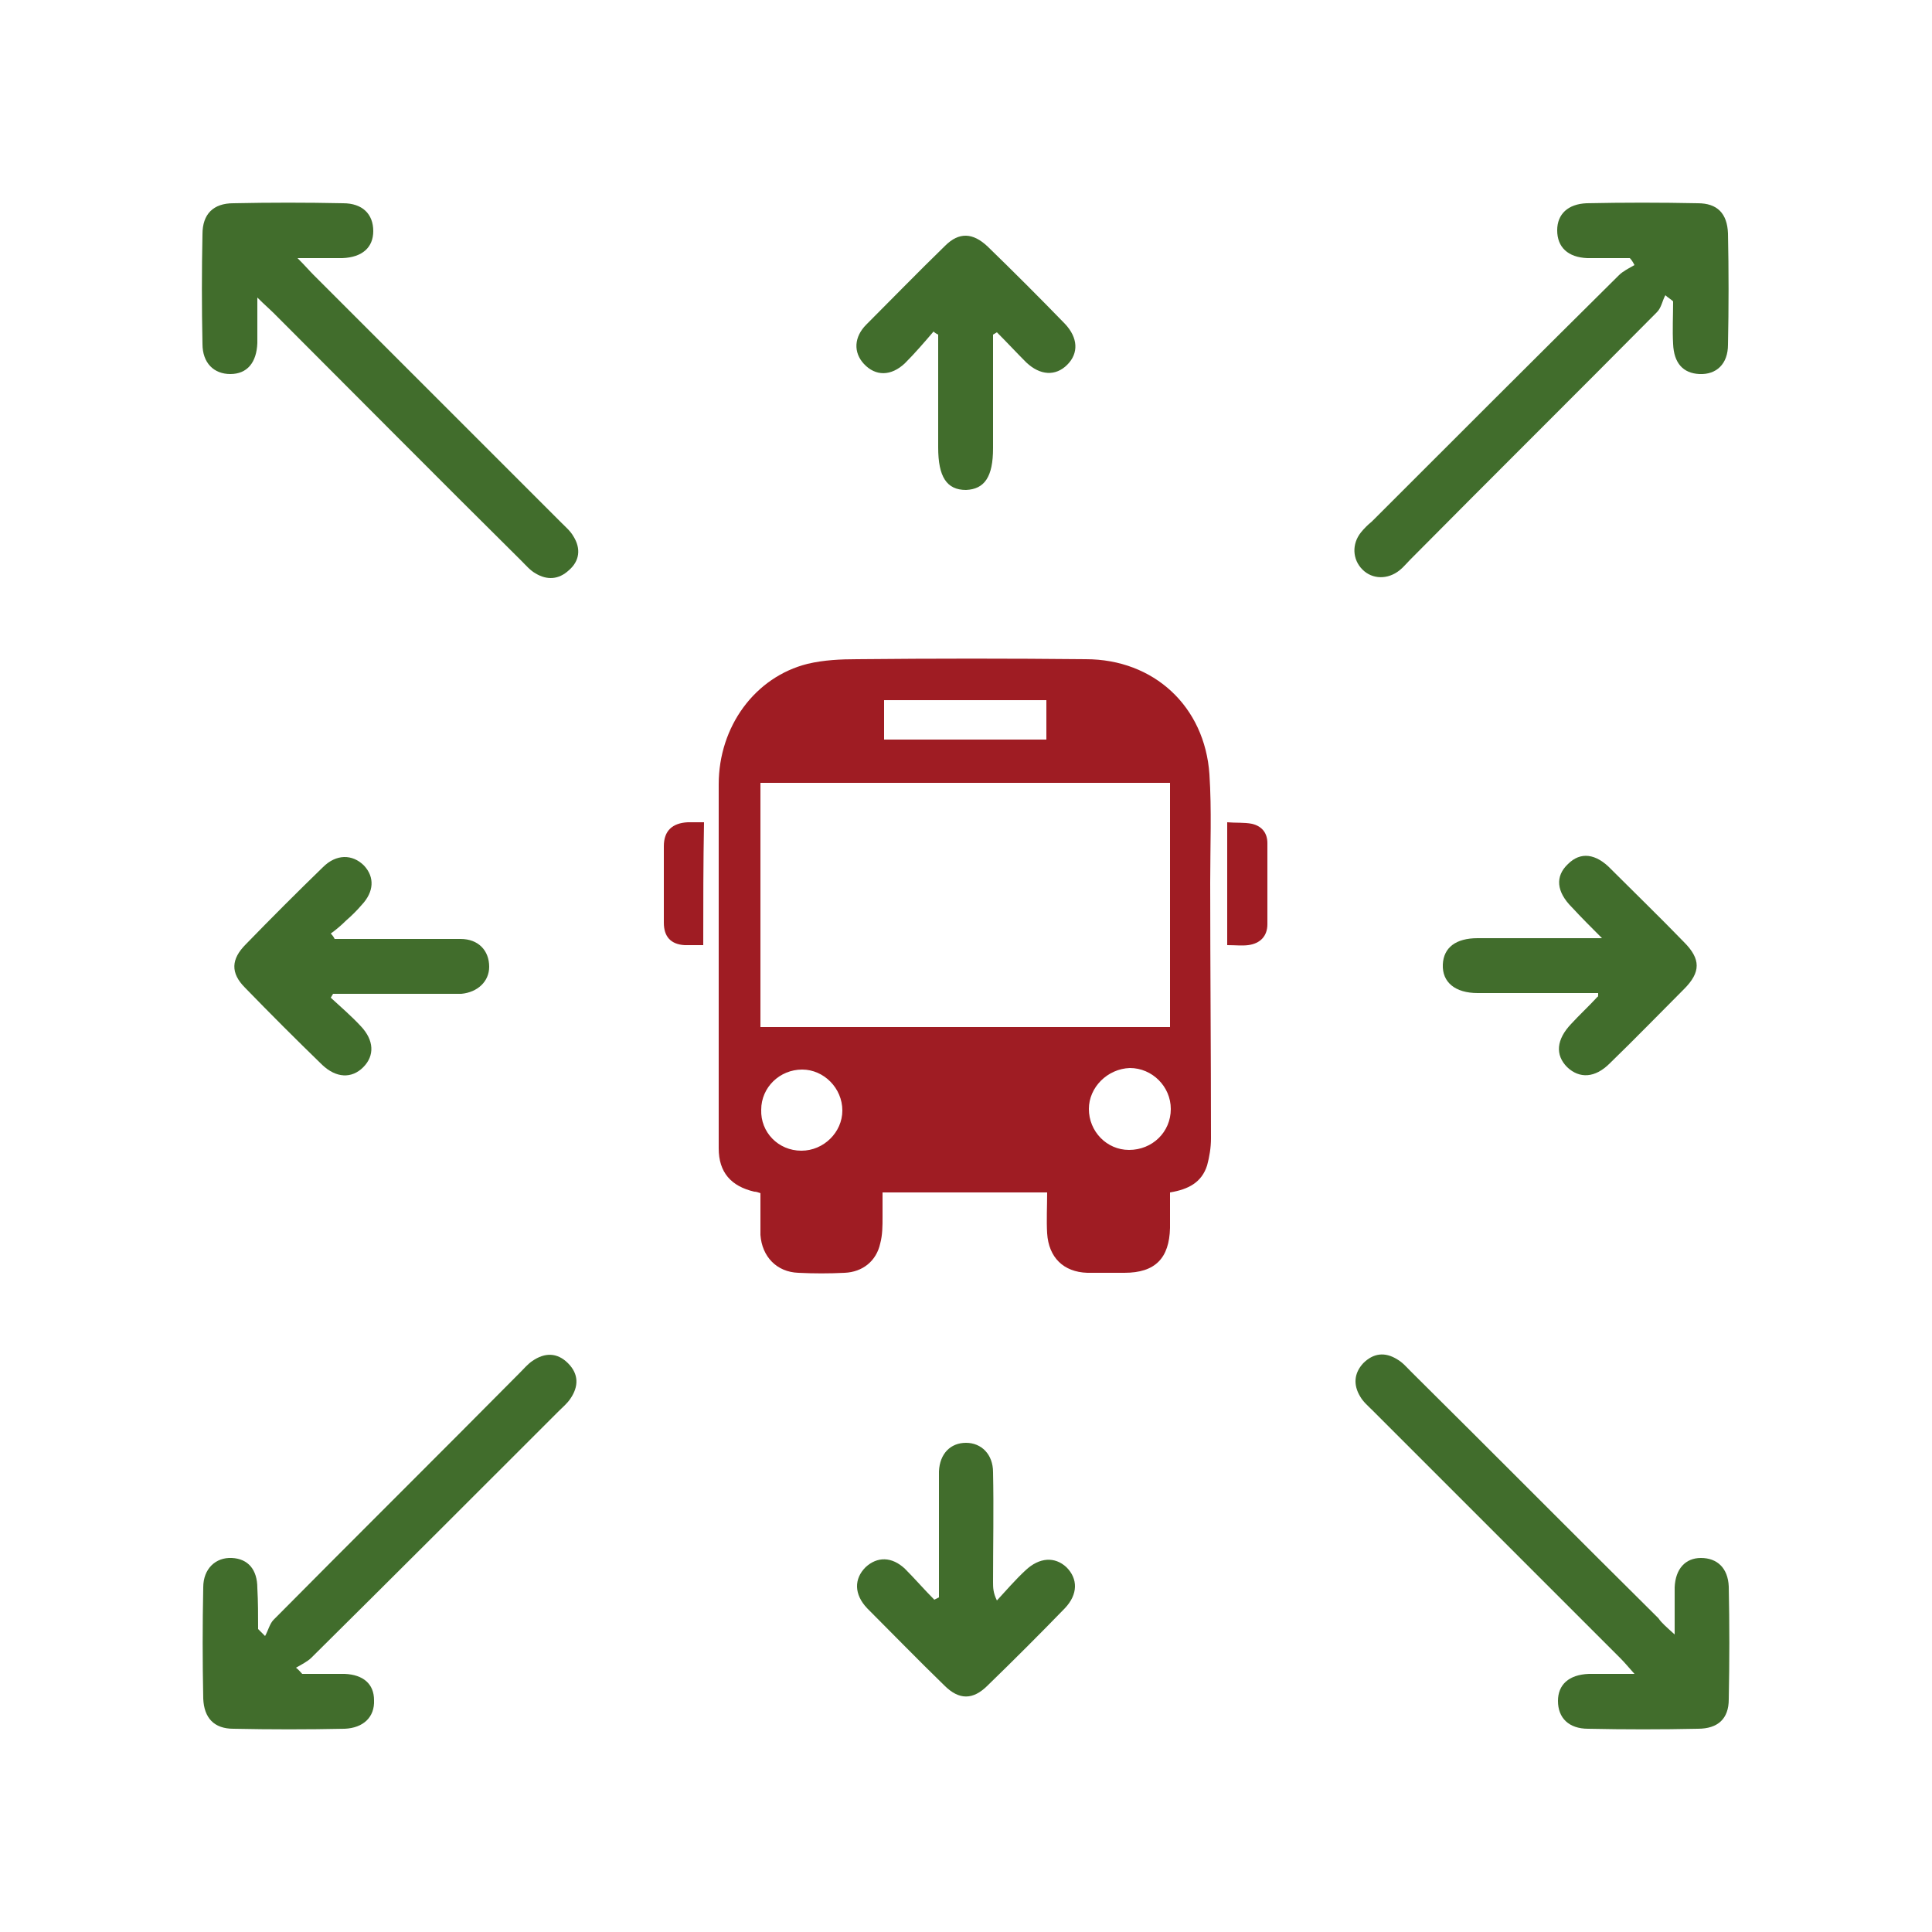 <svg xmlns="http://www.w3.org/2000/svg" xmlns:xlink="http://www.w3.org/1999/xlink" id="Livello_1" x="0px" y="0px" viewBox="0 0 250 250" style="enable-background:new 0 0 250 250;" xml:space="preserve"><style type="text/css">	.st0{fill:#9F1C23;}	.st1{fill:#416D2C;}</style><g>	<g>		<path class="st0" d="M151.4,154.3c0,1.6,0,3.1,0,4.6c-0.1,3.9-1.9,5.8-5.9,5.8c-1.6,0-3.2,0-4.8,0c-3.1-0.1-5-2-5.2-5.1   c-0.1-1.7,0-3.5,0-5.3c-7.1,0-14.1,0-21.3,0c0,1.1,0,2.1,0,3.2c0,1.1,0,2.3-0.3,3.4c-0.5,2.3-2.3,3.7-4.6,3.8c-2,0.1-4,0.1-6,0   c-2.8-0.1-4.7-2.1-4.9-4.9c0-0.9,0-1.8,0-2.7c0-0.9,0-1.8,0-2.7c-0.3-0.1-0.5-0.2-0.8-0.2c-3-0.7-4.6-2.5-4.6-5.6   c0-4.9,0-9.7,0-14.6c0-10.8,0-21.7,0-32.5c0-7.5,4.7-13.9,11.5-15.6c2.1-0.5,4.3-0.6,6.4-0.6c9.9-0.1,19.8-0.1,29.6,0   c8.8,0,15.4,6.1,16,14.9c0.3,4.6,0.1,9.3,0.1,14c0,11,0.1,22.1,0.1,33.1c0,1.2-0.2,2.4-0.5,3.5C155.5,153,153.8,153.9,151.4,154.3   z M151.4,101.3c-17.7,0-35.3,0-53,0c0,10.6,0,21.1,0,31.6c17.7,0,35.3,0,53,0C151.4,122.3,151.4,111.9,151.4,101.3z M114.4,95.7   c7.1,0,14,0,21,0c0-1.7,0-3.4,0-5.1c-7,0-14,0-21,0c0,1.3,0,2.5,0,3.7C114.4,94.8,114.4,95.2,114.4,95.7z M140.9,143.5   c0,2.9,2.3,5.3,5.2,5.3c3,0,5.4-2.3,5.4-5.3c0-2.9-2.4-5.3-5.3-5.3C143.3,138.3,140.9,140.7,140.9,143.5z M103.7,148.9   c2.9,0,5.3-2.4,5.3-5.2c0-2.9-2.4-5.3-5.2-5.3c-2.9,0-5.3,2.3-5.3,5.2C98.4,146.5,100.7,148.9,103.7,148.9z"></path>		<path class="st0" d="M91,122.3c-0.9,0-1.6,0-2.4,0c-1.8-0.1-2.7-1.1-2.7-2.9c0-3.3,0-6.6,0-9.9c0-2,1.1-3,3.1-3.1   c0.6,0,1.3,0,2.1,0C91,111.7,91,116.9,91,122.3z"></path>		<path class="st0" d="M158.8,122.3c0-5.3,0-10.5,0-15.9c1.1,0.1,2.2,0,3.2,0.2c1.3,0.3,2,1.2,2,2.5c0,3.5,0,7,0,10.5   c0,1.5-0.9,2.5-2.5,2.7C160.7,122.4,159.9,122.3,158.8,122.3z"></path>	</g>	<g id="CXR3iW_3_">		<g>			<path class="st1" d="M38.5,33.4c1,1,1.5,1.6,2.1,2.2c10.7,10.7,21.3,21.3,32,32c0.6,0.6,1.2,1.1,1.6,1.8c1,1.6,0.8,3.2-0.6,4.4    c-1.3,1.2-2.8,1.3-4.3,0.4c-0.7-0.4-1.2-1-1.8-1.6c-10.7-10.6-21.3-21.3-32-32c-0.6-0.6-1.2-1.1-2.2-2.1c0,2.3,0,4.1,0,5.9    c-0.1,2.5-1.3,4-3.5,4c-2.1,0-3.6-1.4-3.6-3.9c-0.1-4.7-0.1-9.5,0-14.2c0-2.6,1.4-4,4-4c4.7-0.1,9.5-0.1,14.2,0    c2.5,0,3.9,1.4,3.9,3.6c0,2.1-1.4,3.4-4,3.5c-0.9,0-1.8,0-2.7,0C40.9,33.4,40,33.4,38.5,33.4z"></path>			<path class="st1" d="M39.1,216.6c1.8,0,3.6,0,5.5,0c2.4,0.1,3.8,1.3,3.8,3.4c0.1,2.2-1.4,3.6-3.8,3.7c-4.8,0.1-9.6,0.1-14.4,0    c-2.5,0-3.8-1.4-3.9-3.9c-0.1-4.8-0.1-9.6,0-14.4c0-2.4,1.6-3.9,3.7-3.8c2.1,0.1,3.3,1.5,3.3,3.9c0.1,1.8,0.1,3.5,0.1,5.3    c0,0,0.1,0.1,0.9,0.9c0.4-0.7,0.6-1.6,1.1-2.1c10.6-10.7,21.3-21.3,31.9-32c0.5-0.5,1-1.1,1.6-1.5c1.6-1.1,3.2-1.1,4.6,0.3    c1.4,1.4,1.4,3,0.3,4.6c-0.4,0.6-1,1.1-1.5,1.6c-10.7,10.7-21.3,21.3-32,31.9c-0.5,0.5-1.3,0.9-2,1.3    C38.7,216.1,38.9,216.4,39.1,216.6z"></path>			<path class="st1" d="M216.7,211.5c0-2.4,0-4.3,0-6.1c0.1-2.4,1.4-3.8,3.4-3.8c2.1,0,3.5,1.3,3.6,3.7c0.1,4.9,0.1,9.7,0,14.6    c0,2.5-1.4,3.8-4,3.8c-4.7,0.1-9.5,0.1-14.2,0c-2.5,0-3.9-1.4-3.9-3.6c0-2.1,1.4-3.4,4-3.5c0.9,0,1.8,0,2.7,0c0.9,0,1.7,0,3.2,0    c-0.8-0.9-1.3-1.5-1.8-2c-10.7-10.7-21.4-21.4-32.1-32.1c-0.6-0.6-1.2-1.1-1.6-1.8c-0.9-1.5-0.8-3,0.4-4.3    c1.3-1.3,2.8-1.5,4.4-0.5c0.7,0.4,1.2,1,1.8,1.6c10.7,10.6,21.3,21.3,32,31.9C215,210,215.6,210.5,216.7,211.5z"></path>			<path class="st1" d="M210.9,33.4c-1.8,0-3.6,0-5.5,0c-2.5-0.1-3.9-1.4-3.9-3.6c0-2.1,1.4-3.4,3.8-3.5c4.8-0.1,9.6-0.1,14.4,0    c2.5,0,3.8,1.3,3.9,3.9c0.1,4.8,0.1,9.6,0,14.4c0,2.5-1.5,3.9-3.7,3.8c-2.1-0.1-3.3-1.4-3.4-3.9c-0.1-1.8,0-3.6,0-5.5    c-0.3-0.3-0.7-0.5-1-0.8c-0.4,0.7-0.5,1.6-1.1,2.2c-10.6,10.7-21.3,21.3-31.9,32c-0.5,0.5-0.9,1-1.4,1.4    c-1.5,1.2-3.5,1.2-4.8-0.1c-1.3-1.3-1.4-3.3-0.2-4.8c0.4-0.5,0.9-1,1.4-1.4c10.6-10.6,21.3-21.3,32-31.9c0.5-0.5,1.3-0.9,2-1.3    C211.3,33.9,211.1,33.6,210.9,33.4z"></path>			<path class="st1" d="M121.5,206.7c0-4.7,0-9.4,0-14.1c0-0.7,0-1.5,0-2.2c0.1-2.3,1.5-3.7,3.5-3.7c2,0,3.5,1.5,3.5,3.8    c0.1,4.7,0,9.5,0,14.2c0,0.7,0,1.4,0.5,2.4c1.2-1.3,2.4-2.7,3.7-3.9c1.8-1.7,3.8-1.8,5.3-0.4c1.5,1.5,1.5,3.5-0.2,5.3    c-3.3,3.4-6.6,6.7-10,10c-1.9,1.9-3.7,1.9-5.6,0c-3.4-3.3-6.7-6.7-10-10c-1.7-1.8-1.7-3.8-0.2-5.3c1.5-1.4,3.4-1.4,5.1,0.2    c1.3,1.3,2.5,2.7,3.8,4C121.1,206.9,121.3,206.8,121.5,206.7z"></path>			<path class="st1" d="M120.8,42.9c-1.2,1.4-2.4,2.8-3.7,4.1c-1.8,1.7-3.8,1.7-5.3,0.1c-1.4-1.5-1.3-3.5,0.3-5.1    c3.4-3.4,6.7-6.8,10.2-10.2c1.8-1.8,3.6-1.7,5.5,0.1c3.4,3.3,6.7,6.6,10,10c1.7,1.8,1.8,3.8,0.3,5.3c-1.5,1.5-3.5,1.4-5.3-0.3    c-1.3-1.3-2.5-2.6-3.8-3.9c-0.2,0.1-0.3,0.2-0.5,0.3c0,4.9,0,9.8,0,14.7c0,3.7-1.1,5.3-3.5,5.4c-2.5,0-3.6-1.7-3.6-5.5    c0-4.9,0-9.7,0-14.6C121.2,43.2,121,43.1,120.8,42.9z"></path>			<path class="st1" d="M43.3,121.5c5.4,0,10.9,0,16.3,0c2.3,0,3.7,1.5,3.7,3.6c0,1.9-1.5,3.3-3.6,3.5c-0.5,0-1,0-1.6,0    c-4.3,0-8.6,0-12.9,0c-0.7,0-1.4,0-2.1,0c-0.1,0.2-0.2,0.3-0.3,0.5c1.3,1.2,2.7,2.4,3.9,3.7c1.7,1.8,1.8,3.8,0.3,5.3    c-1.5,1.5-3.5,1.4-5.3-0.3c-3.4-3.3-6.7-6.6-10-10c-1.9-1.9-1.8-3.7,0.1-5.6c3.3-3.4,6.6-6.7,10-10c1.7-1.7,3.8-1.7,5.3-0.2    c1.4,1.5,1.3,3.4-0.3,5.1c-0.6,0.7-1.3,1.4-2,2c-0.6,0.6-1.3,1.2-2,1.7C43.1,121.1,43.2,121.3,43.3,121.5z"></path>			<path class="st1" d="M206.8,128.5c-5.3,0-10.5,0-15.6,0c-2.9,0-4.6-1.4-4.5-3.7c0.1-2.2,1.7-3.4,4.5-3.4c5.2,0,10.3,0,16.1,0    c-1.5-1.5-2.7-2.7-3.9-4c-2-2-2.2-4-0.5-5.6c1.6-1.6,3.6-1.4,5.6,0.7c3.1,3.1,6.3,6.2,9.4,9.4c2.2,2.2,2.2,3.9,0,6.1    c-3.2,3.2-6.3,6.4-9.6,9.6c-1.9,1.9-3.9,2-5.5,0.5c-1.6-1.6-1.4-3.6,0.5-5.6c1.1-1.2,2.3-2.3,3.4-3.5    C206.8,129,206.8,128.9,206.8,128.5z"></path>		</g>	</g></g></svg>